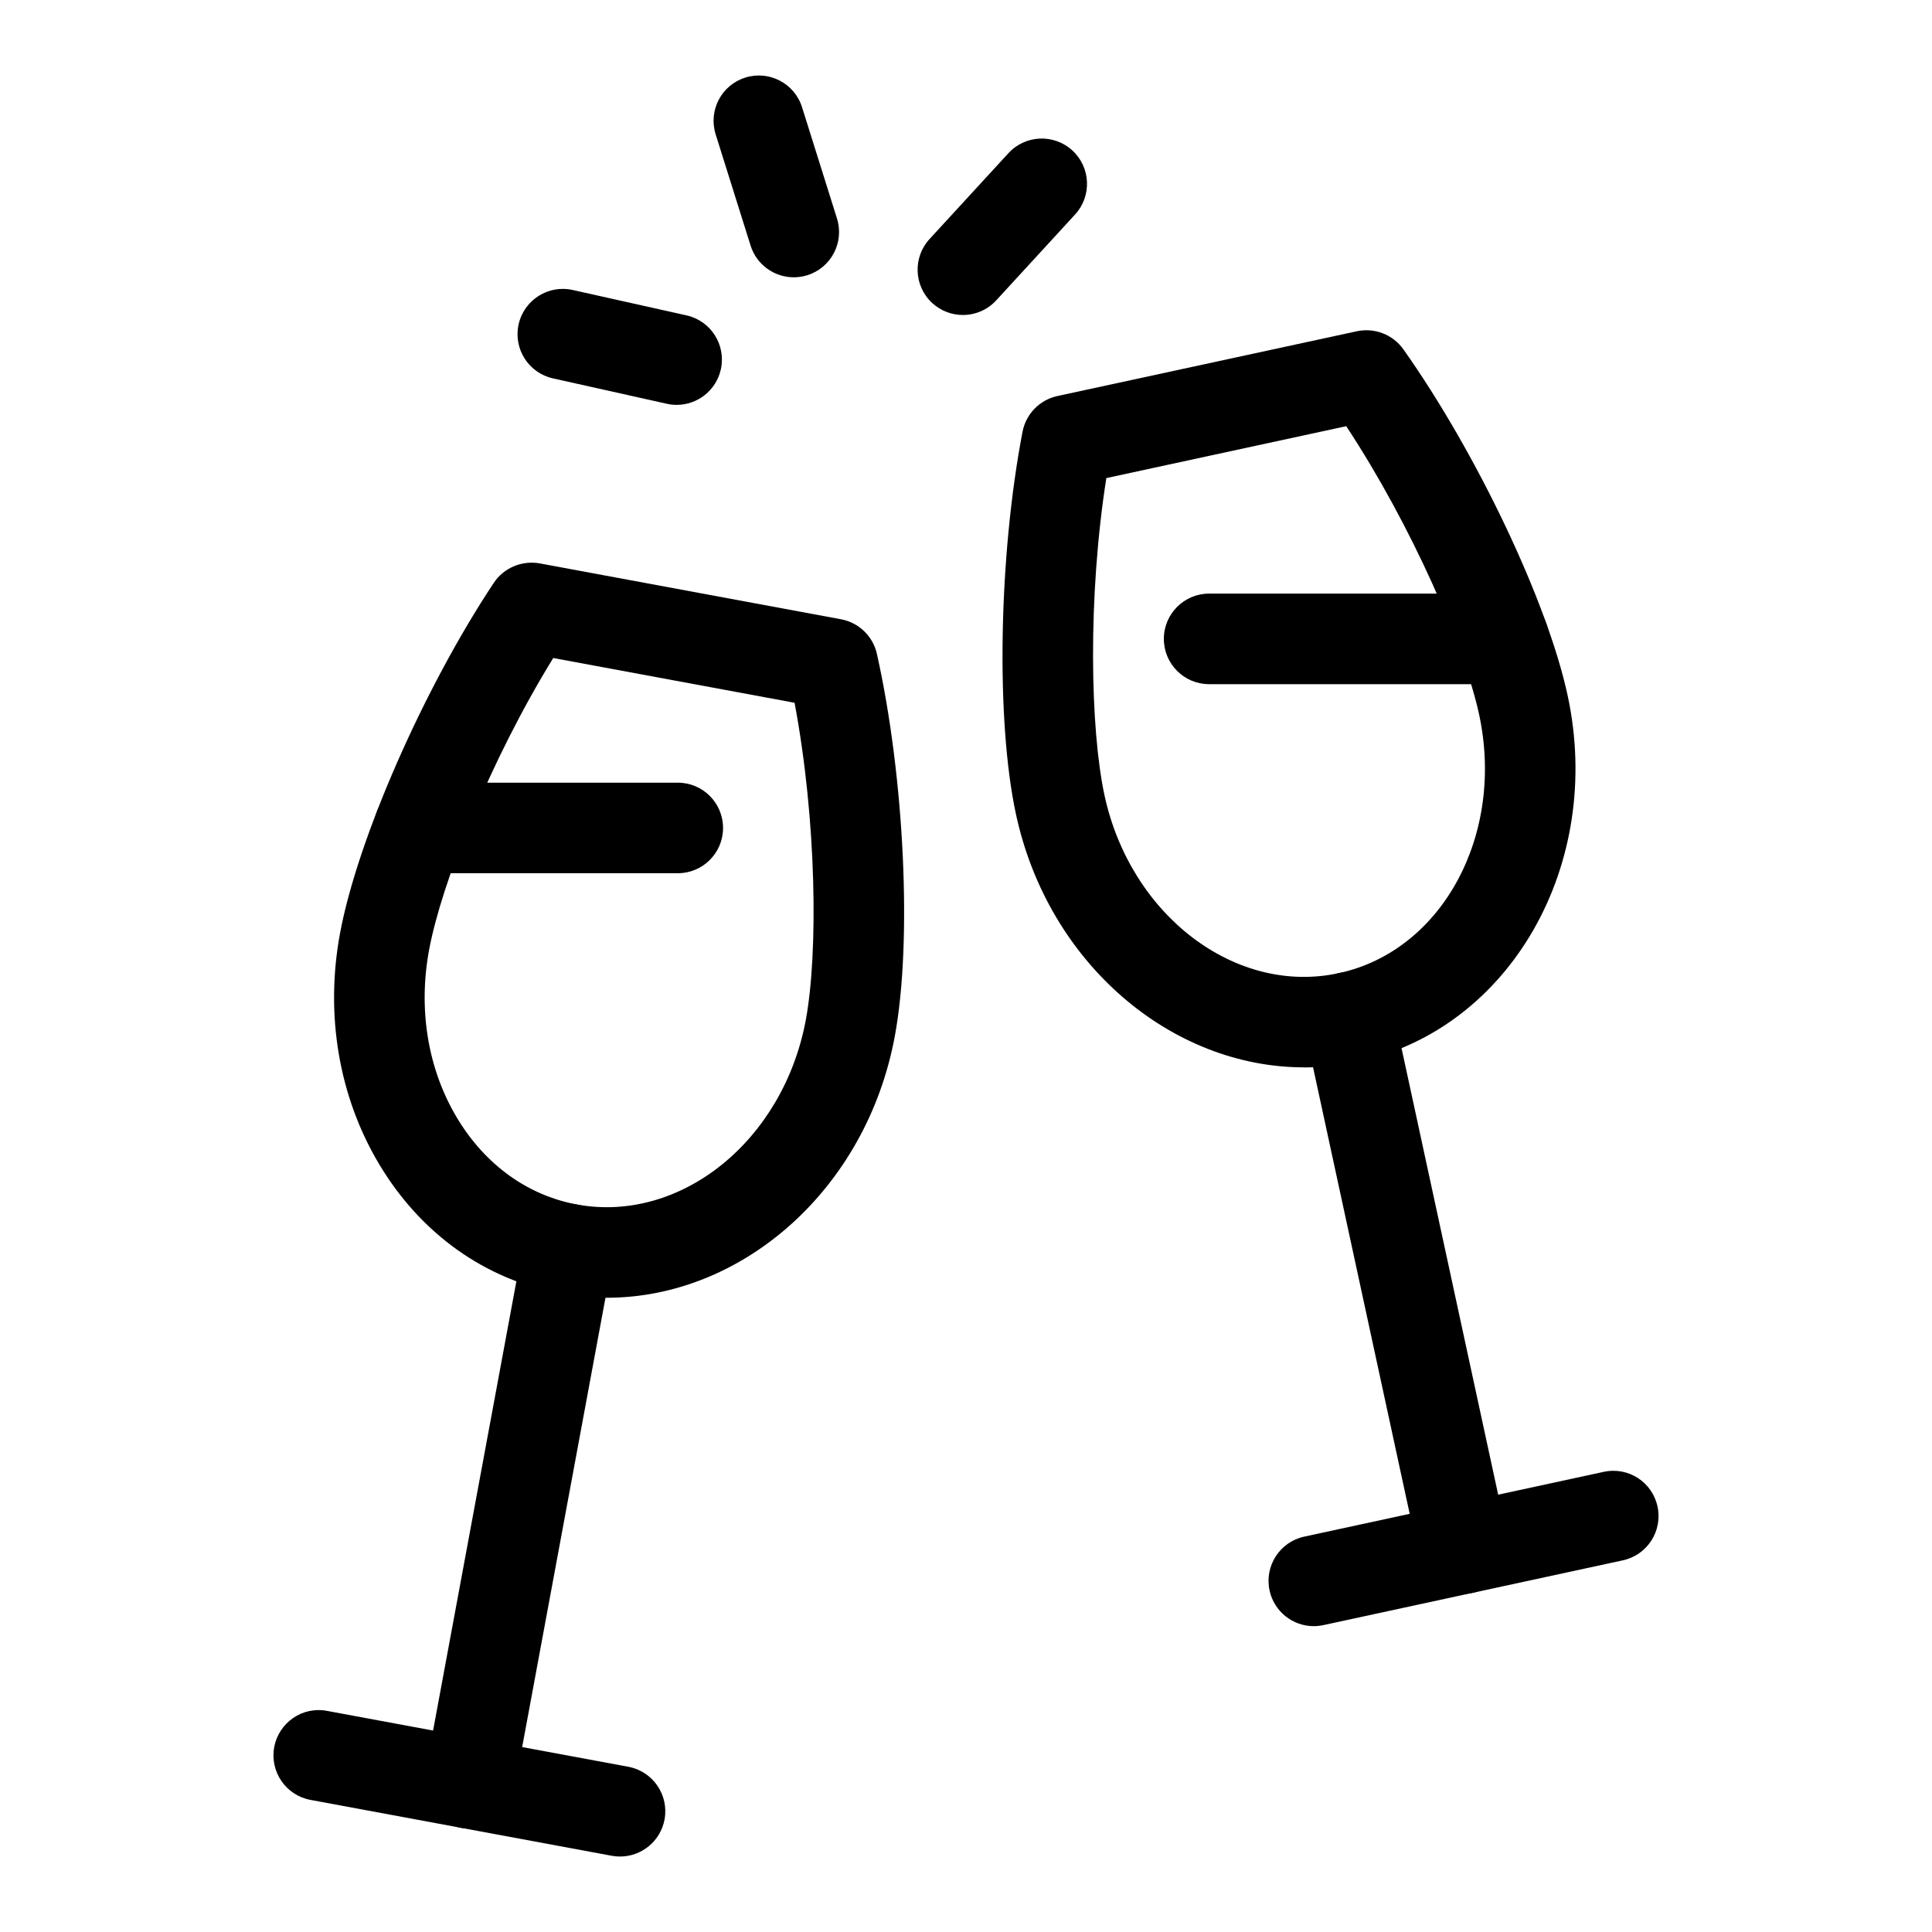 <svg xmlns="http://www.w3.org/2000/svg" viewBox="0 0 64 64"><style>.cls-1{fill:#24242D;}</style><path fill="#000000" fill-opacity="1.000" d="M20.099 42.991c-.51 0-1.025-.047-1.542-.143-2.49-.462-4.619-1.98-5.994-4.278-1.338-2.236-1.8-4.953-1.3-7.649.578-3.117 2.768-8.109 5.094-11.613.333-.5.933-.75 1.523-.645l9.979 1.851c.591.11 1.06.562 1.19 1.148.916 4.104 1.171 9.55.592 12.667-.938 5.062-5.046 8.661-9.544 8.661zm-1.772-21.193c-2.089 3.388-3.704 7.462-4.113 9.67-.367 1.977-.039 3.953.924 5.561.927 1.548 2.335 2.567 3.967 2.87 3.438.634 6.845-2.105 7.589-6.116.409-2.208.362-6.591-.373-10.503l-7.994-1.482zM20.54 61.5c-.09 0-.183-.008-.275-.025l-9.979-1.851c-.814-.15-1.353-.934-1.202-1.748.151-.813.933-1.357 1.749-1.201l9.979 1.851c.814.15 1.353.934 1.202 1.748C21.879 60.995 21.249 61.5 20.54 61.5z"/><path fill="#000000" fill-opacity="1.000" d="M15.55 60.575c-.09 0-.183-.008-.275-.025-.814-.15-1.353-.934-1.202-1.748l3.282-17.701c.151-.813.93-1.358 1.749-1.201.814.15 1.353.934 1.202 1.748l-3.282 17.701c-.134.722-.765 1.227-1.474 1.227zM43.204 35.358c-4.402 0-8.479-3.438-9.547-8.377-.671-3.1-.578-8.55.216-12.679.113-.59.568-1.056 1.155-1.183l9.92-2.146c.585-.125 1.194.109 1.542.6 2.43 3.433 4.768 8.358 5.438 11.456 1.213 5.604-1.899 11.05-6.937 12.14-.597.129-1.195.191-1.787.191zm-6.555-19.521c-.619 3.931-.535 8.313-.061 10.509.862 3.987 4.35 6.635 7.768 5.889 3.421-.741 5.502-4.586 4.64-8.573-.475-2.194-2.211-6.219-4.4-9.544l-7.946 1.719zM43.521 53.869c-.691 0-1.313-.479-1.465-1.183-.176-.81.339-1.608 1.148-1.783l9.92-2.146c.819-.177 1.609.339 1.783 1.148.176.81-.339 1.608-1.148 1.783l-9.92 2.146c-.107.023-.214.034-.318.034z"/><path fill="#000000" fill-opacity="1.000" d="M48.48 52.796c-.691 0-1.313-.479-1.465-1.183l-3.808-17.595c-.176-.81.339-1.608 1.148-1.783.816-.18 1.608.339 1.783 1.148l3.808 17.595c.176.81-.339 1.608-1.148 1.783-.107.023-.214.034-.318.034zM22.452 28.927h-8.569c-.829 0-1.5-.671-1.5-1.5s.671-1.5 1.5-1.5h8.569c.829 0 1.5.671 1.5 1.5s-.671 1.5-1.5 1.5zM49.812 22.664h-9.758c-.828 0-1.5-.671-1.5-1.5s.672-1.5 1.5-1.5h9.758c.828 0 1.5.671 1.5 1.5s-.672 1.5-1.5 1.5zM26.295 9.186c-.638 0-1.229-.41-1.431-1.051l-1.157-3.685c-.248-.791.191-1.632.982-1.88.789-.248 1.632.191 1.88.982l1.157 3.685c.248.791-.191 1.632-.982 1.88-.149.047-.301.069-.45.069zM22.415 13.412c-.108 0-.218-.012-.328-.037l-3.77-.841c-.809-.18-1.318-.982-1.137-1.791.181-.808.985-1.318 1.791-1.137l3.77.841c.809.18 1.318.982 1.137 1.791-.156.698-.775 1.174-1.462 1.174zM31.896 10.434c-.362 0-.726-.131-1.014-.395-.61-.561-.65-1.509-.09-2.12l2.613-2.844c.561-.612 1.51-.649 2.119-.09.61.561.65 1.509.09 2.12l-2.612 2.844c-.296.322-.699.485-1.105.485z"/></svg>